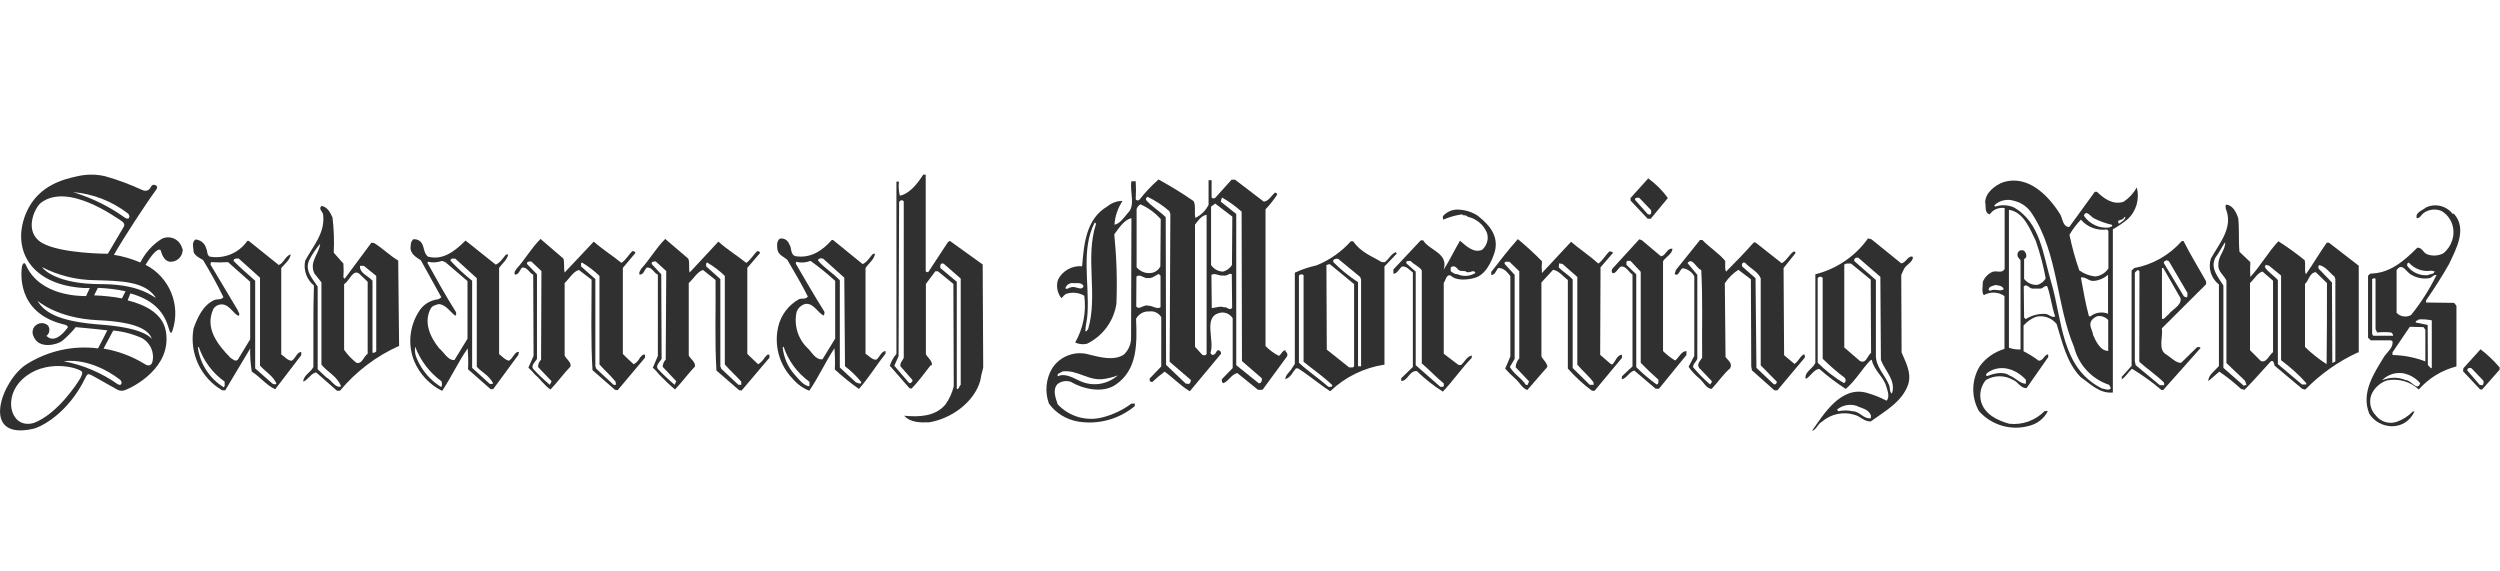 <?xml version="1.0" encoding="utf-8"?>
<!-- Generator: Adobe Illustrator 21.0.1, SVG Export Plug-In . SVG Version: 6.00 Build 0)  -->
<svg version="1.1" id="Layer_1" xmlns="http://www.w3.org/2000/svg" xmlns:xlink="http://www.w3.org/1999/xlink" x="0px" y="0px"
	 viewBox="0 0 140 32" style="enable-background:new 0 0 140 32;" xml:space="preserve">
<style type="text/css">
	.Drop_x0020_Shadow{fill:none;}
	.Round_x0020_Corners_x0020_2_x0020_pt{fill:#FFFFFF;stroke:#231F20;stroke-miterlimit:10;}
	.Live_x0020_Reflect_x0020_X{fill:none;}
	.Bevel_x0020_Soft{fill:url(#SVGID_1_);}
	.Dusk{fill:#FFFFFF;}
	.Foliage_GS{fill:#FFDD00;}
	.Pompadour_GS{fill-rule:evenodd;clip-rule:evenodd;fill:#44ADE2;}
	.st0{fill:#303030;}
	.st1{fill:#C0D032;}
	.st2{fill:#93AE3D;}
	.st3{fill:#0E7FC9;}
	.st4{fill:#19BDD4;}
	.st5{fill:#C81100;}
	.st6{fill:#FFFFFF;}
	.st7{fill:#BF5700;}
	.st8{fill:#797A7D;}
	.st9{fill:#2F8DC6;}
	.st10{fill:#1C356D;}
	.st11{fill:#0071A8;}
	.st12{fill:#5CC368;}
	.st13{fill:#78CBBF;}
	.st14{fill:#EF5DA2;}
	.st15{fill:#007DC3;}
	.st16{fill:#0092D0;}
	.st17{fill:#0D5F41;}
	.st18{fill:#C4C4C4;}
</style>
<linearGradient id="SVGID_1_" gradientUnits="userSpaceOnUse" x1="-1184" y1="-240" x2="-1183.293" y2="-239.293">
	<stop  offset="0" style="stop-color:#DEDFE3"/>
	<stop  offset="0.178" style="stop-color:#DADBDF"/>
	<stop  offset="0.361" style="stop-color:#CECFD3"/>
	<stop  offset="0.546" style="stop-color:#B9BCBF"/>
	<stop  offset="0.732" style="stop-color:#9CA0A2"/>
	<stop  offset="0.918" style="stop-color:#787D7E"/>
	<stop  offset="1" style="stop-color:#656B6C"/>
</linearGradient>
<g>
	<path class="st0" d="M53.8,21.55c-0.1,0.08-0.08,0.24-0.22,0.24v-6.01l-0.92-0.77c-0.02-0.13,0-0.32,0.19-0.24l0.95,0.83V21.55z
		 M51,21.45h-0.09l-0.83-0.97l0.24-0.53l0.03-8.61c0-0.12,0.22-0.18,0.26-0.05v8.74c-0.05,0.16-0.24,0.3-0.18,0.49l0.66,0.75
		C51.13,21.34,51.06,21.4,51,21.45 M55.06,20.61l-0.03-5.8l-1.84-1.32l-0.1,0.06l-1.11,1.69c-0.05,0-0.11,0-0.14-0.05V9.78h-0.14
		c-0.29,0.45-0.73,1.06-1.31,1.18c-0.06-0.26-0.08-0.52-0.05-0.79h-0.14v9.65c-0.17,0.19-0.29,0.42-0.37,0.66l1.1,1.26l0.12,0.02
		c0.39-0.4,0.72-0.87,1.07-1.31h0.07c0.02-0.25-0.22-0.4-0.34-0.61v-3.94l0.53-0.71h0.14l0.87,0.71l0.02,5.73
		c-0.09,0.37-0.25,0.73-0.48,1.04c-0.57,0.66-1.47,0.69-2.29,0.61c0.32,0.38,0.9,0.39,1.39,0.37c1.2-0.19,2.5-1.09,2.86-2.31
		c0.04-0.25,0.1-0.5,0.17-0.75"/>
	<path class="st0" d="M92.46,11.77c0,0.09,0.04,0.19-0.07,0.25l-0.12-0.03l-0.7-0.79c-0.05-0.14,0.13-0.13,0.22-0.13L92.46,11.77z
		 M93.4,11.09c-0.3-0.42-0.67-0.79-1.1-1.1l-0.99,1.1v0.14l0.96,1.02h0.17L93.4,11.09z"/>
	<path class="st0" d="M70.5,21.47l-1.27-1.02v-8.47l-0.87-0.69l0.07-0.23c0.39,0.22,0.76,0.49,1.1,0.79l0.02,8.37l1.11,0.96
		c0.02,0.09,0,0.29-0.16,0.28 M68.05,11.4l0.96,0.73l-0.02,2.71c-0.11,0.18-0.29,0.31-0.49,0.37c-0.27,0-0.53-0.14-0.68-0.37v-3.27
		L68.05,11.4z M67.84,15.39c0.21-0.12,0.41,0.07,0.65,0.04c0.13,0.02,0.26-0.02,0.37-0.1l0.12,0.02l0.02,1.9
		c-0.18,0.17-0.28-0.09-0.45-0.04c-0.24-0.09-0.45,0.03-0.69,0.04L67.84,15.39z M67.57,19.8c-0.02,0.12-0.16,0.11-0.24,0.07
		l-0.41-0.45v-6.84c0.16-0.21,0.37-0.52,0.65-0.55V19.8z M65.5,20.26l1.19,1.02c-0.02,0.09-0.02,0.19-0.13,0.22l-0.16-0.02
		l-1.1-1.05l-0.02-8.27c-0.35-0.34-0.79-0.6-1.1-0.96c-0.02-0.07,0.01-0.14,0.08-0.18c0.44,0.21,0.85,0.48,1.22,0.8l0.06,0.16
		L65.5,20.26z M63.88,11.45c0.43,0.19,0.81,0.47,1.12,0.82l-0.02,2.65c-0.08,0.16-0.22,0.28-0.39,0.34
		c-0.34,0.1-0.71-0.02-0.94-0.29V11.7c0.04-0.12,0.13-0.21,0.24-0.27 M63.64,15.49c0.21-0.18,0.4,0.12,0.65,0.08
		c0.25,0.03,0.41-0.15,0.6-0.23l0.1,0.1v1.76c-0.18,0.15-0.45-0.09-0.69-0.08c-0.26-0.09-0.5,0.27-0.67,0.04L63.64,15.49z
		 M61.38,12.53c-0.63,1.9,0.12,4-0.45,5.92c-0.08,0.03-0.05,0.14-0.15,0.09c0-0.31,0.11-0.64,0.12-0.97
		c0.11-1.73-0.38-3.61,0.41-5.12L61.38,12.53z M60.68,16.02c-0.12,0.32-0.45-0.05-0.73,0.08c-0.11,0-0.18,0.14-0.29,0.04
		c0.05-0.16,0.2-0.28,0.37-0.29C60.26,15.88,60.56,15.78,60.68,16.02 M62.6,21.02c-0.54,0.48-1.31,0.63-1.99,0.37
		c-0.45-0.17-0.9-0.53-1.38-0.32c-0.05-0.18,0.18-0.18,0.26-0.27c0.88-0.11,1.5,0.59,2.41,0.41C62.13,21.17,62.37,21.11,62.6,21.02
		 M71.99,19.61c-0.18,0.02-0.23,0.22-0.37,0.32c-0.28-0.14-0.53-0.33-0.75-0.55v-7.66c0.24-0.25,0.46-0.53,0.65-0.82
		c0-0.06-0.04-0.1-0.1-0.11c-0.01,0-0.03,0-0.04,0.01c-0.18,0.16-0.35,0.48-0.61,0.49l-1.61-1.23h-0.19l-0.9,1
		c-0.05,0.06-0.14,0.07-0.2,0.02c-0.01-0.01-0.01-0.01-0.02-0.02v-0.97h-0.17v1.38c-0.16,0.32-0.42,0.58-0.74,0.73
		c-0.07-0.3,0.04-0.7-0.1-0.94c-0.63-0.44-1.29-0.84-1.96-1.21c-0.39,0.34-0.74,0.71-1.06,1.12c-0.04,0.06-0.12,0.07-0.18,0.03
		c-0.02-0.01-0.03-0.03-0.04-0.05c0.02-0.33,0.02-0.67,0-1h-0.24c-0.11,0.62,0.26,1.35-0.22,1.8c-0.19,0.23-0.45,0.6-0.73,0.63
		c0.03-0.47,0.19-0.93,0.45-1.33c-0.31,0-0.61,0.11-0.85,0.31c-1.18,0.69-1.31,2.08-1.41,3.35c-0.56-0.05-1.1,0.25-1.35,0.75
		c-0.12,0.36-0.04,0.75,0.19,1.04c0.1-0.09,0.18-0.23,0.32-0.26c0.32-0.09,0.67-0.05,0.96,0.12c0.12,0.91-0.06,1.83-0.51,2.62
		c0.21,0.1,0.44,0.12,0.66,0.07c0.89-0.43,1.51-1.28,1.65-2.25c0.05-1.3,0.01-2.59-0.12-3.88c0.25-0.33,0.56-0.83,0.96-0.9
		l-0.02,6.76c-0.02,0.34-0.16,0.65-0.41,0.88c-0.54,0.36-1.35,0.14-1.92,0c-0.78-0.24-1.63,0.07-2.08,0.75
		c-0.36,0.6-0.43,1.33-0.19,1.99c0.39,0.54,0.98,0.9,1.65,1.01c1.13,0.18,2.28-0.14,3.16-0.87v-0.14h-0.19
		c-0.48,0.36-1.03,0.62-1.61,0.77c-0.91,0.24-1.88-0.04-2.52-0.73c-0.11-0.34-0.31-0.83,0-1.14c0.21-0.16,0.48-0.2,0.73-0.12
		c0.69,0.41,1.8,0.66,2.52,0.16c1.21-0.83,1.2-2.25,1.14-3.69c0.15-0.27,0.43-0.43,0.74-0.41c0.27-0.04,0.53,0.09,0.67,0.32v2.76
		l-0.65,0.68v0.08c0,0.1,0.07,0.09,0.14,0.12c0.22-0.21,0.46-0.41,0.7-0.59c0.48,0.35,0.9,0.8,1.41,1.1l1.74-2.09
		c0.02-0.07,0-0.11-0.05-0.17c-0.19-0.14-0.19,0.13-0.32,0.2c-0.06,0.04-0.15,0.03-0.19-0.04c-0.01-0.02-0.02-0.04-0.02-0.06
		c0.25-0.73-0.49-2.11,0.63-2.25c0.25-0.01,0.48,0.11,0.61,0.32v2.79l-0.61,0.63c0,0.09,0,0.18,0.09,0.22
		c0.31-0.13,0.45-0.5,0.78-0.57l1.16,0.94h0.25l1.35-1.84c0.07-0.08,0.06-0.21-0.03-0.28c-0.01,0-0.01-0.01-0.02-0.01"/>
	<path class="st0" d="M119.03,12.16c-0.05,0.18-0.24,0.27-0.37,0.37c-0.19-0.29,0.26-0.14,0.29-0.37H119.03z M118.13,12.74
		c-0.56,0.07-1.12-0.19-1.43-0.66c0.12-0.38,0.41,0.09,0.57,0.15c0.32,0.16,0.65,0.28,1,0.36
		C118.33,12.73,118.17,12.67,118.13,12.74 M116.53,12.3c0.36,0.42,0.91,0.63,1.47,0.55l0.07,0.08v2.1
		c-0.16,0.25-0.43,0.42-0.73,0.45c-0.33-0.03-0.64-0.15-0.9-0.34c-0.23-0.65-0.41-1.32-0.55-1.99
		C116.06,12.85,116.28,12.56,116.53,12.3 M117.07,17.71h-0.09c-0.19-0.71-0.32-1.44-0.45-2.17c0.27-0.06,0.45,0.23,0.74,0.19
		c0.29-0.03,0.56-0.15,0.78-0.34v2.18C117.73,17.44,117.35,17.49,117.07,17.71 M118.06,17.9v1.75c-0.45,0-0.7-0.56-0.85-0.9
		c-0.03-0.27-0.25-0.51-0.1-0.78c0.09-0.13,0.22-0.23,0.37-0.27c0.22-0.02,0.43,0.06,0.58,0.22 M116.15,19.44
		c0.25,0.99,0.99,1.79,1.96,2.11c0.04,0.06,0.1,0.13,0.08,0.22c-0.12,0.11-0.35,0-0.49-0.02c-2.31-1.17-2.2-3.85-2.84-5.97
		c-0.45-1.5-0.59-3.34-2.11-4.18c-0.33-0.13-0.69-0.14-1.02-0.03l-0.05-0.07c0.3-0.29,0.73-0.38,1.12-0.25
		c0.42,0.1,0.77,0.36,1,0.73C115.26,14.2,115.15,17.09,116.15,19.44 M112.58,20.69c0.33,0.11,0.63,0.31,0.87,0.58v0.22
		c-0.33,0-0.6-0.35-0.9-0.45c-0.36-0.27-0.9-0.12-1.28,0.02c-0.1-0.05-0.03-0.13,0.02-0.18c0.38-0.28,0.87-0.34,1.31-0.18
		 M113.11,14.03c-0.13,0.08-0.17,0.24-0.1,0.37l0.14,0.18v4.99c-0.22,0.01-0.44-0.02-0.65-0.1v-7.72c0.83,0.12,1.18,1.08,1.5,1.73
		c0.24,0.69,0.43,1.4,0.56,2.11c-0.1,0.17-0.26,0.3-0.45,0.36c-0.29,0.03-0.58-0.1-0.76-0.33v-1.12c0.06-0.02,0.1-0.06,0.12-0.12
		c0.02-0.11-0.02-0.23-0.1-0.31c-0.06-0.09-0.21-0.05-0.28-0.04 M113.33,16.04c0.18-0.18,0.3,0.12,0.49,0.12h0.45
		c0.13,0,0.22-0.18,0.37-0.14c0.2,0.53,0.25,1.14,0.45,1.7c-0.18,0.1-0.35-0.12-0.53-0.14c-0.39-0.03-0.79,0.08-1.12,0.29
		l-0.09-0.09L113.33,16.04z M112.21,16.19c-0.18,0.17-0.52-0.05-0.75,0.09c-0.05,0-0.08-0.03-0.1-0.05c0-0.19,0.24-0.22,0.39-0.27
		C111.92,15.99,112.13,15.99,112.21,16.19 M119.66,10.5c-0.18,0.32-0.44,0.6-0.74,0.8c-0.6,0.19-1.1-0.18-1.49-0.56h-0.12
		l-1.43,1.97c-0.38,0-0.36-0.49-0.53-0.74c-0.66-1.05-1.8-2.19-3.16-1.77c-0.45,0.16-1.01,0.59-1.02,1.12
		c0.05,0.24-0.04,0.63,0.26,0.68c0.18-0.27,0.51-0.4,0.83-0.35v3.41c-0.14,0.27-0.45,0.08-0.67,0.16c-0.25,0.1-0.45,0.31-0.55,0.56
		c0,0.24-0.08,0.56,0.05,0.75c0.37-0.21,0.82-0.19,1.16,0.05v2.96c-0.55,0.16-1.04,0.5-1.38,0.96c-0.47,0.77-0.49,1.73-0.05,2.52
		c0.7,0.79,1.79,1.11,2.8,0.83c0.46-0.11,0.85-0.41,1.06-0.83h-0.18c-0.52,0.53-1.25,0.79-1.98,0.71c-0.65-0.18-1.38-0.52-1.58-1.24
		c-0.11-0.42-0.01-0.88,0.27-1.21c0.47-0.28,1.06-0.28,1.53,0c0.27,0.1,0.42,0.48,0.75,0.45l1.21-1.73v-0.16
		c-0.24,0.03-0.26,0.36-0.53,0.36c-0.27-0.2-0.55-0.38-0.85-0.53v-1.44c0.19-0.22,0.43-0.39,0.7-0.49c0.43-0.1,0.87,0.06,1.15,0.4
		c0.33,1.04,0.55,2.15,1.35,2.98c0.56,0.39,1.06,0.93,1.8,0.86v-9.14c0.29-0.16,0.56-0.35,0.82-0.56
		C119.63,11.84,119.83,11.15,119.66,10.5"/>
	<path class="st0" d="M130.78,20.24l-0.17,0.09l-0.02-4.51l-0.75-0.78c0-0.06-0.05-0.15,0.05-0.19c0.35,0.07,0.59,0.45,0.84,0.64
		l0.05,0.14V20.24z M129.68,15.24l0.63,0.61c0,1.51,0,3.03-0.02,4.54c-0.44-0.28-0.84-0.6-1.21-0.96v-3.53
		C129.3,15.7,129.33,15.28,129.68,15.24 M129.15,21.45v0.08h-0.24l-1.35-1.14v-4.71c-0.23-0.26-0.57-0.45-0.73-0.73l0.05-0.12
		l0.19,0.05l0.67,0.55v4.74C128.26,20.56,128.73,20.98,129.15,21.45 M126.68,15.19l0.61,0.53v4c-0.22,0.15-0.37,0.64-0.69,0.49
		L126,19.61v-3.76c0.24-0.22,0.42-0.57,0.71-0.65 M125.8,21.55l-0.15,0.05l-1.14-1v-4.61c-0.27-0.45-0.76-0.96-0.45-1.56
		c0.21-0.27,0.36-0.6,0.55-0.87c0.02,0.45-0.4,0.78-0.38,1.26c-0.04,0.4,0.32,0.58,0.45,0.9v4.61l1.04,0.99L125.8,21.55z
		 M132.09,19.75v-4.87l-1.67-1.29h-0.12c-0.41,0.58-0.77,1.2-1.17,1.77c-0.1-0.23,0-0.54-0.07-0.79c-0.45-0.37-0.96-0.73-1.47-1.06
		c-0.56,0.59-1.01,1.39-1.57,2c-0.02-0.27-0.02-0.55,0-0.83l-0.61-0.58c-0.06-0.62,0-1.29-0.07-1.88c-0.1-0.31-0.29-0.72-0.66-0.76
		c-0.09,0.05-0.03,0.15-0.04,0.22c0.45,1.06-0.36,1.94-0.83,2.8c-0.17,0.53,0.01,1.11,0.45,1.45v4.56
		c-0.21,0.27-0.61,0.51-0.59,0.85l0.61-0.53c0.43,0.29,0.84,0.62,1.22,0.97l0.19,0.05c0.52-0.52,0.99-1.07,1.49-1.61h0.1
		c0.05,0.07,0.09,0.16,0.09,0.25l1.55,1.3l0.17,0.05c0.85-0.87,1.85-1.58,2.96-2.09"/>
	<path class="st0" d="M136.43,15.43c-0.39,0.79-0.86,1.53-1.41,2.21c-0.23,0.13-0.52,0.11-0.73-0.05l-0.08-0.07v-2.39
		c0.32-0.48,0.55,0.15,0.85,0.27c0.29,0.17,0.63,0.23,0.96,0.18c0.16,0,0.31-0.28,0.45-0.15 M136.33,15.19
		c0,0.18-0.25,0.14-0.37,0.22c-0.45,0.04-0.9-0.16-1.16-0.53c0-0.09,0-0.17,0.1-0.17c0.31,0.35,0.77,0.52,1.24,0.45L136.33,15.19z
		 M134.04,18.8h-1.14l-0.06-0.1v-3.08c0.09,0,0.11-0.09,0.19,0v2.81l0.09,0.19c0.26-0.03,0.53-0.03,0.79,0
		c0.05,0.05,0.13,0.11,0.1,0.2 M134.68,20.93c0.33,0.08,0.63,0.27,0.85,0.53c-0.16,0.49-0.5-0.18-0.8-0.17
		c-0.42-0.18-0.89-0.18-1.31,0v-0.02c0.34-0.33,0.83-0.46,1.29-0.34 M133.98,19.88v-0.15l0.97-1.43l0.77,0.02l0.1,0.15v1.77
		c-0.6-0.23-1.23-0.35-1.87-0.36 M135.95,18.2l-0.66-0.14c-0.05-0.12,0.11-0.09,0.15-0.17c0.25-0.02,0.5,0,0.74,0.05v2.65
		l-0.04,0.04l-0.18-0.19L135.95,18.2z M137.35,11.98c-0.35-0.46-0.98-0.61-1.5-0.36c-0.18,0.16-0.62,0.28-0.51,0.6
		c0.19,0,0.24-0.18,0.38-0.29c0.29-0.21,0.67-0.25,1-0.12c0.29,0.17,0.51,0.45,0.61,0.77c0.18,0.59-0.03,1.23-0.51,1.61
		c-0.28,0.14-0.61,0.16-0.9,0.05c-0.24-0.09-0.26-0.38-0.55-0.37c-0.74,0.74-1.54,1.44-2.63,1.45l-0.13,0.12v3.47l0.15,0.15h1.14
		l0.08,0.05c0.05,0.34-0.25,0.56-0.45,0.83c-0.58,0.95-1.33,2.05-0.85,3.23c0.27,0.43,0.75,0.69,1.26,0.7
		c0.55,0.01,1.05-0.32,1.27-0.83h-0.09c-0.25,0.26-0.56,0.46-0.9,0.58c-0.43,0.15-0.91,0-1.18-0.36c-0.29-0.3-0.39-0.74-0.25-1.14
		c0.16-0.39,0.49-0.69,0.89-0.82c0.64-0.12,1.3,0.07,1.77,0.51c0.56-0.63,1.29-1.08,2.11-1.29v-3.38c0-0.07-0.1-0.1-0.12-0.18
		l-1.58-0.02v-0.12c0.45-0.65,0.9-1.35,1.29-2.04c0.38-0.82,1.04-1.97,0.26-2.82"/>
	<path class="st0" d="M21.06,19.68c-0.05,0.06-0.12,0.09-0.2,0.07v-4.03c-0.23-0.27-0.73-0.41-0.7-0.83h0.22l0.69,0.56V19.68z
		 M20.12,15.33l0.47,0.45v4.03c-0.24,0.16-0.3,0.59-0.63,0.51c-0.26-0.21-0.5-0.45-0.69-0.73v-3.68
		C19.57,15.74,19.76,15.05,20.12,15.33 M19.1,21.64c-0.32,0.12-0.54-0.37-0.83-0.51l-0.48-0.45v-4.63
		c-0.29-0.45-0.77-0.92-0.45-1.53c0.16-0.31,0.36-0.6,0.59-0.87c-0.05,0.55-0.64,1.02-0.32,1.67l0.39,0.49v4.61
		C18.36,20.86,18.89,21.07,19.1,21.64 M22.35,19.37l-0.05-4.78c-0.45-0.26-0.9-0.71-1.35-0.98l-0.15-0.02l-1.5,2.02l-0.07-0.08
		c0.02-0.26,0.02-0.51,0-0.77l-0.54-0.61c0.03-0.66,0.01-1.32-0.07-1.97c-0.12-0.27-0.27-0.58-0.61-0.65
		c-0.19,0.15,0.04,0.32,0.08,0.45c0.15,1.06-0.57,1.8-1,2.62c-0.11,0.52,0.08,1.05,0.49,1.39c-0.05,1.5-0.02,3.04-0.03,4.56
		C17.4,20.86,17,21,16.98,21.37c0.25-0.07,0.45-0.49,0.73-0.51l1.16,1.02h0.17C19.94,20.8,21.07,19.94,22.35,19.37"/>
	<path class="st0" d="M82.62,15.29c-0.31,0.19-0.69,0.21-1.02,0.06c-0.15,0.02-0.28-0.11-0.36-0.16c0.02-0.08-0.05-0.19,0.05-0.25
		c0.3-0.12,0.3,0.25,0.56,0.23l0.24,0.02v0.02C82.29,15.35,82.54,15.04,82.62,15.29 M80.85,21.47c0,0.08,0.04,0.18-0.07,0.19h-0.12
		l-1.38-1.21v-5.24l-0.51-0.45c-0.09-0.18,0.12-0.14,0.22-0.15c0.19,0.21,0.5,0.32,0.63,0.53v5.17l-0.02,0.02
		C80.02,20.69,80.43,21.13,80.85,21.47 M82.8,12.11c-0.32-0.22-0.7-0.35-1.1-0.37c-0.34-0.03-0.68,0.11-0.9,0.37
		c0,0.06,0,0.14,0.02,0.19c0.33-0.14,0.67-0.24,1.02-0.29c0.03,0,0.1,0,0.1,0.05c0.09-0.02,0.19,0.01,0.26,0.08
		c0.48,0.11,0.88,0.44,1.07,0.9c0.11,0.34,0,0.71-0.27,0.95c-0.48,0.2-0.9-0.22-1.24-0.51c-0.31,0.52-0.6,1.14-0.92,1.63l0,0
		c0.31-0.94-0.83-1.1-1.14-1.65h-0.14l-1.53,1.63v0.24c0.22,0,0.31-0.28,0.49-0.41c0.29,0,0.38,0.18,0.6,0.34v5.29l-0.65,0.63v0.16
		c0.38-0.02,0.45-0.59,0.87-0.56c0.45,0.43,0.93,0.82,1.46,1.15c0.58-0.61,1.01-1.26,1.61-1.88l0.02-0.14
		c-0.3,0.05-0.39,0.34-0.61,0.53h-0.14l-0.83-0.63v-3.97c0.12-0.14,0.13-0.49,0.39-0.41c0.31,0.31,0.95,0.24,1.31,0.14
		c0.63-0.15,0.98-0.9,1.16-1.48c0.23-0.87-0.31-1.5-0.9-1.96"/>
	<path class="st0" d="M34.5,21.55h-0.14l-0.97-0.9l-0.05-0.14v-4.88l-0.8-0.71c0.02-0.06-0.05-0.17,0.05-0.22
		c0.35,0.21,0.68,0.46,0.98,0.75v4.96c0.32,0.36,0.62,0.61,0.9,0.96L34.5,21.55z M30.11,20.53l0.78,0.82l-0.1,0.2
		c-0.33-0.28-0.65-0.58-0.94-0.9c-0.12-0.2,0.12-0.38,0.22-0.55v-4.74l-0.55-0.57c-0.05-0.15,0.13-0.15,0.23-0.15l0.57,0.54
		l-0.02,4.96c-0.11,0.11-0.17,0.26-0.17,0.41 M36.12,20.03v-0.16c-0.15-0.06-0.18,0.09-0.27,0.14c-0.08,0.16-0.2,0.3-0.36,0.39
		c-0.23-0.2-0.41-0.38-0.61-0.58v-4.82l0.7-0.83c0-0.11-0.12-0.08-0.15-0.12c-0.22,0.19-0.37,0.51-0.63,0.67
		c-0.5-0.41-1.08-0.77-1.55-1.19l-1.63,1.73c-0.06-0.25,0-0.57-0.07-0.78l-1.28-1.1c-0.53,0.53-0.86,1.14-1.35,1.68
		c-0.05,0.09-0.16,0.19-0.08,0.32c0.22,0,0.26-0.26,0.39-0.39c0.3-0.06,0.4,0.3,0.63,0.39l0.02,4.55l-0.29,0.66
		c0.13,0.12,0.26,0.25,0.37,0.39c0.29,0.23,0.57,0.66,0.87,0.83c0.4-0.42,0.72-0.87,1.12-1.29c0.05-0.24-0.23-0.4-0.33-0.61v-4.06
		c0.26-0.24,0.49-0.66,0.8-0.73l0.71,0.54c0,1.7-0.05,3.41,0.05,5.07l1.26,1.1l0.15,0.02L36.12,20.03z"/>
	<path class="st0" d="M41.5,21.55h-0.15l-0.96-0.9l-0.05-0.14v-4.88l-0.79-0.71c0-0.06-0.04-0.17,0.05-0.22
		c0.36,0.21,0.69,0.46,0.99,0.75v4.96c0.31,0.36,0.61,0.61,0.92,0.96V21.55z M37.1,20.53l0.77,0.82l-0.09,0.2
		c-0.33-0.28-0.65-0.58-0.95-0.9c-0.12-0.2,0.12-0.38,0.22-0.55l-0.02-4.74l-0.53-0.57c-0.05-0.15,0.12-0.15,0.22-0.15l0.59,0.54
		l-0.03,4.96c-0.11,0.11-0.17,0.26-0.17,0.41 M43.09,20.03v-0.16c-0.15-0.06-0.17,0.09-0.26,0.14c-0.09,0.16-0.22,0.29-0.37,0.39
		c-0.22-0.2-0.4-0.38-0.61-0.58v-4.82l0.71-0.83c0-0.11-0.12-0.08-0.14-0.12c-0.22,0.19-0.38,0.51-0.63,0.67
		c-0.51-0.41-1.1-0.77-1.56-1.19l-1.61,1.73c-0.07-0.25,0.02-0.57-0.08-0.78l-1.29-1.1c-0.52,0.53-0.86,1.14-1.35,1.68
		c-0.03,0.09-0.15,0.19-0.08,0.32c0.23,0,0.26-0.26,0.39-0.39c0.3-0.06,0.4,0.3,0.63,0.39v4.55l-0.28,0.66
		c0.13,0.12,0.25,0.25,0.36,0.39c0.28,0.29,0.57,0.57,0.88,0.83c0.4-0.42,0.72-0.87,1.12-1.29c0.03-0.24-0.23-0.4-0.35-0.61v-4.06
		c0.27-0.24,0.5-0.66,0.8-0.73l0.7,0.56c0.02,1.7-0.05,3.41,0.05,5.07l1.27,1.1l0.14,0.02L43.09,20.03z"/>
	<path class="st0" d="M48.09,21.47l-0.16-0.06l-0.9-0.83V15.7c-0.39-0.42-0.86-0.68-1.22-1.11c0-0.14,0.2-0.14,0.29-0.1l1.18,1.06
		l0.04,4.96c0.33,0.25,0.64,0.55,0.9,0.87c0.03,0.07-0.02,0.13-0.1,0.09 M45.39,14.61c0.48,0.34,0.94,0.72,1.38,1.12v3.23
		l-0.71,1.16c-0.4,0.04-0.6-0.41-0.84-0.63c-0.54-0.52-0.77-1.28-0.61-2.02c0.08-0.22,0.26-0.39,0.49-0.45
		c0.45-0.07,0.69,0.49,1.02,0.65c0.07-0.09,0.07-0.21,0-0.29c-0.54-0.86-1.05-1.75-1.56-2.62l0.03-0.1
		C44.85,14.73,45.13,14.71,45.39,14.61 M45.33,21.38v0.25c-0.33-0.02-0.6-0.4-0.84-0.66c-0.37-0.42-0.6-0.95-0.66-1.51l0.05-0.05
		c0.26,0.78,0.75,1.45,1.41,1.94 M49.59,19.8v-0.14c-0.23,0-0.32,0.33-0.51,0.48c-0.23,0.03-0.42-0.22-0.61-0.33v-4.8
		c0.17-0.26,0.49-0.48,0.53-0.8c-0.05-0.01-0.1,0-0.14,0.03c-0.18,0.21-0.32,0.45-0.55,0.55l-1.66-1.35h-0.07
		c-0.55,0.62-1.21,1.05-2.07,0.9c-0.27-0.14-0.15-0.45-0.32-0.68c-0.08-0.22-0.31-0.35-0.53-0.29c-0.18,0.15-0.15,0.42-0.12,0.63
		c0.06,0.28,0.37,0.39,0.55,0.55c0.39,0.68,0.8,1.35,1.15,2.06c-0.15,0.17-0.3,0.08-0.49,0.14c-0.59,0.33-1.02,0.89-1.17,1.55
		c-0.24,1.04,0.06,2.13,0.8,2.9c0.25,0.3,0.58,0.54,0.94,0.68c0.53-0.77,0.9-1.61,1.41-2.38c0.03,0.4,0.04,0.79,0.02,1.19
		c0.42,0.39,0.88,0.76,1.35,1.09C48.65,21.16,49.08,20.45,49.59,19.8"/>
	<path class="st0" d="M89.25,21.55h-0.22l-0.96-0.94v-4.96c-0.26-0.29-0.51-0.39-0.78-0.68l0.02-0.22l0.19,0.03l0.83,0.73v4.91
		c0.3,0.36,0.63,0.62,0.9,0.98L89.25,21.55z M84.86,20.55l0.78,0.82c-0.09,0.05-0.03,0.24-0.19,0.18c-0.28-0.41-0.63-0.56-0.9-1
		l0.27-0.45v-4.71l-0.56-0.61c-0.04-0.18,0.17-0.11,0.27-0.12l0.55,0.53v4.88c-0.12,0.13-0.19,0.3-0.2,0.48 M90.83,20.04v-0.17
		c-0.28,0-0.35,0.36-0.53,0.53h-0.08l-0.61-0.53l0.02-4.9l0.69-0.8c0-0.1-0.12-0.06-0.18-0.1c-0.25,0.23-0.38,0.51-0.63,0.69
		c-0.5-0.45-1.08-0.83-1.53-1.22l-1.63,1.75c-0.02-0.22-0.02-0.44,0-0.66c-0.43-0.44-0.88-0.85-1.35-1.24
		c-0.55,0.62-0.99,1.19-1.49,1.84c0,0.05,0,0.13,0,0.17c0.23,0,0.26-0.26,0.39-0.39c0.32-0.02,0.52,0.25,0.68,0.45v4.5
		c-0.09,0.23-0.19,0.45-0.29,0.68c0.18,0.21,0.38,0.4,0.59,0.59c0.21,0.18,0.38,0.53,0.65,0.61l1.12-1.29
		c0-0.22-0.23-0.39-0.33-0.59v-4.14l0.65-0.71c0.32,0.04,0.58,0.39,0.83,0.57v4.96c0.41,0.46,0.86,0.88,1.35,1.24h0.15L90.83,20.04z
		"/>
	<path class="st0" d="M92.87,21.26c0,0.09,0.03,0.25-0.1,0.27c-0.4-0.29-0.79-0.62-1.14-0.97v-5.2c-0.18-0.16-0.36-0.36-0.55-0.53
		c0.02-0.06-0.04-0.17,0.05-0.22h0.18l0.57,0.61v5.1C92.2,20.65,92.53,20.96,92.87,21.26 M94.44,19.88v-0.22
		c-0.28,0-0.42,0.36-0.63,0.53c-0.25-0.15-0.48-0.33-0.68-0.53v-5.03c0.15-0.24,0.51-0.4,0.53-0.7c-0.32-0.05-0.38,0.41-0.65,0.42
		l-1.07-0.9l-0.14-0.05l-1.51,1.65c-0.04,0.08-0.06,0.2,0.03,0.25c0.2,0,0.26-0.26,0.45-0.37c0.28-0.06,0.45,0.32,0.65,0.45v5.14
		l-0.59,0.55c0,0.05-0.02,0.13,0,0.17c0.27-0.06,0.41-0.42,0.69-0.49l1.2,1.02h0.18L94.44,19.88z"/>
	<path class="st0" d="M105.95,22.04c-0.16-0.09-0.09-0.35-0.17-0.49c-0.22-0.55-0.74-1-0.73-1.65v-4.22l-1.21-1.06
		c-0.02-0.08,0.02-0.16,0.1-0.19h0.12l1.24,1.07l0.03,4.66C105.57,20.79,106.19,21.3,105.95,22.04 M103.66,14.76l1.1,0.9l0.02,4.1
		c-0.21,0.15-0.27,0.64-0.63,0.45l-0.87-0.75v-4.64c0.09-0.09,0.24-0.06,0.36-0.06 M103.33,21.19c0.05,0.09,0.03,0.23-0.07,0.26
		c-0.54-0.31-1.03-0.7-1.47-1.14v-4.73c0.06-0.11,0.25-0.11,0.28,0v4.51c0.39,0.38,0.8,0.74,1.24,1.07 M104.77,23.42
		c-0.42,0.06-0.6-0.38-1.02-0.39c-0.26-0.06-0.54-0.06-0.8,0l-0.08-0.09c0.3-0.25,0.7-0.33,1.08-0.22c0.28,0.14,0.66,0.17,0.82,0.53
		V23.42z M107.07,14.36c-0.25,0-0.34,0.35-0.6,0.39l-1.67-1.35l-0.19-0.05c-0.71,1-1.76,1.71-2.95,2.01v4.96
		c-0.13,0.32-0.64,0.52-0.54,0.9c0.26-0.12,0.45-0.54,0.76-0.56c0.47,0.41,0.96,0.78,1.48,1.12c0.54-0.45,0.9-1.1,1.38-1.6
		l0.08-0.03c0.12,0.61,0.69,0.96,0.83,1.55c0.07,0.23,0.18,0.53,0,0.74c-0.36-0.19-0.74-0.34-1.14-0.45
		c-1.42-0.37-2.37,1.18-3.04,2.14c0.26-0.07,0.32-0.39,0.55-0.51c0.51-0.44,1.2-0.59,1.84-0.39c0.32,0.08,0.54,0.39,0.9,0.37
		c0.79-0.57,1.77-1.1,2.1-2.08c0.2-0.64-0.14-1.23-0.37-1.78l-0.02-4.34l0.14-0.31c0.11-0.27,0.52-0.4,0.51-0.69"/>
	<path class="st0" d="M15.48,21.5c-0.09,0.04-0.2,0.02-0.26-0.05l-0.93-0.82v-4.91c-0.42-0.37-0.84-0.73-1.2-1.1
		c-0.04-0.09,0.07-0.13,0.12-0.14h0.16l1.19,1.07v4.92C14.85,20.81,15.35,21.09,15.48,21.5 M12.77,14.68l1.24,1.1V19l-0.69,1.14
		c-0.14,0.14-0.28-0.03-0.41-0.1c-0.72-0.73-1.46-1.67-0.96-2.74c0.14-0.22,0.41-0.31,0.65-0.22c0.28,0.09,0.51,0.5,0.75,0.61
		c0.13-0.11-0.02-0.22-0.05-0.34l-1.51-2.53l0.02-0.14C12.14,14.7,12.45,14.7,12.77,14.68 M12.58,21.37
		c-0.02,0.14,0.05,0.22-0.05,0.32c-0.79-0.49-1.32-1.3-1.45-2.22l0.05-0.05C11.39,20.2,11.9,20.89,12.58,21.37 M16.87,19.71
		c-0.24,0-0.31,0.35-0.53,0.49c-0.24,0-0.39-0.23-0.59-0.35v-4.84c0.21-0.25,0.49-0.45,0.53-0.77c-0.29,0.09-0.41,0.51-0.67,0.6
		l-1.68-1.35h-0.08c-0.47,0.68-1.29,1.02-2.11,0.88c-0.17-0.11-0.11-0.31-0.19-0.45c-0.07-0.28-0.3-0.48-0.59-0.51
		c-0.26,0.15-0.11,0.49-0.12,0.7c0.09,0.23,0.35,0.34,0.53,0.45c0.41,0.68,0.8,1.37,1.14,2.08c-0.11,0.16-0.32,0.1-0.48,0.15
		c-0.65,0.27-0.97,0.99-1.19,1.6c-0.25,1.38,0.4,2.77,1.61,3.47h0.16l1.4-2.34c-0.01,0.43,0.02,0.86,0.09,1.29
		c0.5,0.32,0.79,0.74,1.31,0.99l1.46-1.91L16.87,19.71z"/>
	<path class="st0" d="M27.61,21.5h-0.18l-0.99-0.9v-4.88c-0.43-0.34-0.84-0.72-1.21-1.12c-0.03-0.09,0.05-0.05,0.06-0.12h0.2
		l1.21,1.1v4.96c0.3,0.32,0.69,0.49,0.9,0.9V21.5z M24.94,14.68l1.24,1.06v3.23l-0.73,1.19c-0.36,0.04-0.6-0.45-0.86-0.66
		c-0.5-0.61-0.9-1.49-0.45-2.25c0.09-0.15,0.27-0.16,0.41-0.22c0.41,0,0.66,0.45,0.95,0.65c0.08-0.06,0.05-0.2,0-0.26
		c-0.56-0.88-1.06-1.8-1.57-2.71l0.05-0.05c0.26,0.06,0.52,0.04,0.77-0.05L24.94,14.68z M24.73,21.36c0.02,0.09,0.05,0.25-0.03,0.31
		c-0.6-0.37-1.07-0.92-1.35-1.57c-0.1-0.21-0.14-0.45-0.1-0.69c0.29,0.78,0.8,1.45,1.47,1.94 M29.06,19.71
		c-0.23-0.05-0.32,0.35-0.56,0.49c-0.23-0.05-0.36-0.23-0.55-0.37V15c0.18-0.25,0.45-0.45,0.51-0.75c-0.04,0-0.11,0-0.14,0.02
		c-0.17,0.21-0.32,0.45-0.56,0.55l-1.69-1.35c-0.58,0.58-1.26,1.13-2.11,0.9c-0.27-0.23-0.18-0.61-0.41-0.84
		c-0.11-0.1-0.26-0.15-0.41-0.13c-0.1,0.1-0.15,0.23-0.14,0.37c-0.08,0.41,0.29,0.63,0.57,0.81l1.14,2.06
		c-0.05,0.07-0.11,0.08-0.17,0.12c-0.47,0.05-0.88,0.32-1.11,0.73c-0.51,0.83-0.6,1.86-0.22,2.77c0.31,0.71,0.86,1.29,1.55,1.63
		c0.51-0.76,0.9-1.62,1.43-2.38c0.03,0.39,0.04,0.78,0.02,1.17l1.26,1.11h0.15l1.41-1.92L29.06,19.71z"/>
	<path class="st0" d="M99.5,21.37c0,0.12-0.09,0.2-0.19,0.13l-0.95-0.9l-0.05-5.02l-0.75-0.66c-0.05-0.13,0.05-0.29,0.18-0.19
		c0.26,0.29,0.73,0.5,0.86,0.86v4.87L99.5,21.37z M95.76,21.53c-0.34-0.3-0.66-0.62-0.95-0.97c0-0.2,0.2-0.31,0.24-0.48v-4.69
		l-0.55-0.66c0.28-0.35,0.49,0.31,0.77,0.39c0.09,1.61,0.03,3.28,0.05,4.91c-0.1,0.17-0.34,0.38-0.15,0.59l0.68,0.71
		c0.04,0.09-0.04,0.14-0.09,0.19 M101.05,19.83c-0.25,0.1-0.31,0.39-0.56,0.55l-0.58-0.49l-0.03-4.88l0.68-0.85l-0.09-0.09
		c-0.26,0.15-0.39,0.5-0.69,0.67l-1.47-1.16h-0.1c-0.49,0.55-1.03,1.11-1.55,1.63c-0.09-0.17-0.03-0.41-0.05-0.6
		c-0.32-0.4-0.86-0.74-1.28-1.17H95.2l-1.35,1.68l-0.07,0.22c0.22,0.18,0.26-0.22,0.45-0.32c0.28,0.04,0.52,0.21,0.65,0.45v4.46
		l-0.32,0.61c0.17,0.25,0.38,0.47,0.61,0.66c0.25,0.21,0.37,0.55,0.68,0.58c0.36-0.38,0.65-0.82,1.04-1.16
		c0.15-0.28-0.14-0.45-0.26-0.63l-0.04-4.13c0.2-0.3,0.46-0.56,0.76-0.75l0.7,0.53l0.02,4.88l0.04,0.22l1.26,1.12h0.16l1.51-1.8
		c0.05-0.05,0.05-0.14,0-0.19"/>
	<path class="st0" d="M122.5,16.41c-0.03,0.08,0.05,0.23-0.08,0.24l-0.12-0.05l-1.11-1.84c-0.07-0.13,0.09-0.14,0.14-0.19l0.13,0.06
		L122.5,16.41z M121.15,15.02l0.96,1.68c0.08,0.41-0.5,0.64-0.7,0.94c-0.12,0.05-0.18,0.25-0.34,0.22V15L121.15,15.02z M119.8,20.26
		c0.45,0.41,0.96,0.74,1.39,1.17v0.14h-0.24l-1.35-1.12l-0.05-0.22v-4.96c0.1-0.11,0.18-0.21,0.26-0.08L119.8,20.26z M123.54,15.75
		c-0.42-0.75-0.87-1.47-1.26-2.25h-0.1c-0.7,0.79-1.63,1.32-2.66,1.51l-0.15,0.14v5.34l-0.55,0.61v0.14
		c0.22-0.14,0.37-0.41,0.57-0.59c0.58,0.35,1.14,0.75,1.65,1.19h0.1l2.09-2.35c-0.04-0.1-0.13-0.03-0.19-0.05l-0.9,0.88
		c-0.3,0-0.54-0.28-0.8-0.45c-0.53-0.27-0.19-1-0.28-1.48l2.48-2.47L123.54,15.75z"/>
	<path class="st0" d="M76.22,20.51h-0.17V15.8c-0.5-0.32-0.96-0.7-1.38-1.12c-0.06-0.13,0.08-0.18,0.16-0.19h0.1l1.24,1.02
		l0.05,0.14L76.22,20.51z M74.48,14.8l1.35,1.11v4.59c-0.05,0.13-0.18,0.05-0.27,0.08l-1.26-1l-0.02-4.74
		C74.34,14.84,74.39,14.78,74.48,14.8 M74.61,21.57c0,0.11-0.13,0.11-0.22,0.09c-0.51-0.45-1.18-0.9-1.65-1.35v-4.88
		c0.06-0.08,0.18-0.09,0.25-0.03c0,0,0.01,0,0.01,0.01v4.85C73.63,20.77,74.07,21.05,74.61,21.57 M78.22,14.2l-0.06-0.08
		c-0.28,0.12-0.37,0.38-0.61,0.56h-0.17c-0.6-0.36-1.15-0.53-1.61-1.17h-0.12c-0.53,0.59-1.18,1.05-1.92,1.35
		c-0.42,0.09-0.83,0.23-1.22,0.41v5.11L72.3,20.7c-0.11,0.15-0.33,0.34-0.32,0.53c0.29-0.08,0.41-0.39,0.59-0.6h0.12l0,0
		c0.22,0.14,0.44,0.29,0.65,0.45c0.34,0.25,0.79,0.6,1.15,0.83c0.84-0.8,1.9-1.32,3.04-1.49v-5.5L78.22,14.2z"/>
	<path class="st0" d="M139,21.57l-0.14-0.02l-0.69-0.8c-0.02-0.14,0.15-0.18,0.24-0.12l0.66,0.69c0.03,0.09,0.01,0.19-0.05,0.26
		 M139.98,20.7v-0.12c-0.32-0.38-0.68-0.72-1.07-1.02l-0.96,1.06l-0.02,0.17l0.96,1.02H139L139.98,20.7z"/>
	<path class="st0" d="M8.7,16.67c-0.47-0.31-1.26-0.76-3.09-0.76c-2.37,0-3.16-0.79-3.25-0.95c0.91,0.47,1.92,0.72,2.95,0.73
		c1.46,0.04,2.8,0.06,3.4,0.96 M6.04,14.21c0,0-2.65,0-3.69-0.61c-1.04-0.61-0.42-1.96-0.05-2.25c1.5-1.12,4.11,0.77,4.51,1.03
		c0.24,0.16,0.12,0.32,0.12,0.32L6.04,14.21z M7.01,12.2c-0.89-0.64-1.87-1.12-2.92-1.44c1.12,0.09,2.19,0.51,3.08,1.2
		C7.29,12.05,7.28,12.36,7.01,12.2 M6.83,16.71c-0.52-0.1-1.04-0.15-1.56-0.17c0.06-0.12,0.15-0.29,0.21-0.42
		c0.52,0.02,1.04,0.08,1.55,0.19L6.83,16.71z M5.48,17.93c2.25,0.1,2.87,0.59,3.02,1.04c-0.19-0.2-0.72-0.63-2.85-0.79
		S2.53,17.6,2.1,16.84C2.1,16.84,3.19,17.83,5.48,17.93 M6.34,18.51c0.55,0.05,1.09,0.19,1.6,0.42c0.48,0.26,0.73,0.82,0.59,1.35
		c-0.07,0.22-0.25,0.22-0.42,0.11c-0.71-0.44-1.49-0.73-2.31-0.87C5.96,19.23,6.21,18.76,6.34,18.51 M6.72,21.26
		c0.14,0.11,0.12,0.39-0.12,0.26c-0.91-0.64-1.94-1.08-3.03-1.29C3.65,20.22,5.03,19.98,6.72,21.26 M4.57,20.81
		c0.05,0.03,0.06,0.12-0.06,0.35c-0.17,0.3-1.27,2-2.6,2.52c-1.22,0.37-1.73-1.2-0.84-2.25c1.13-1.3,3.02-0.96,3.5-0.64
		 M10.21,13.93c-0.1-0.44-0.53-0.72-0.97-0.62c-0.06,0.01-0.13,0.04-0.19,0.07c-0.51,0.32-0.92,0.78-1.19,1.32
		c-0.47-0.2-0.97-0.35-1.48-0.43c0.55-0.97,1.85-2.95,2.37-3.65c0,0,0.12-0.15-0.02-0.24c-0.09-0.06-0.2-0.04-0.26,0.05
		c-0.01,0.01-0.01,0.02-0.02,0.03c-0.06,0.17-0.25,0.27-0.43,0.2c-0.01,0-0.02-0.01-0.03-0.01c-0.68-0.31-1.38-0.58-2.1-0.78
		c-0.51-0.12-1.04-0.12-1.56,0c-0.77,0.17-2.4,0.53-2.99,2.39s0.48,3.71,3.38,3.87h0.31c-0.05,0.11-0.1,0.22-0.21,0.45
		c-0.35,0-2.58,0-3.36-1.72c-0.09-0.25-0.22-0.07-0.24,0.13c0,0.12-0.4,2.54,2.4,3.19c0.11,0.02,0.22,0.11,0.16,0.18
		c-0.06,0.07-0.67,0.96-1.18,0.45c0.18-0.13,0.22-0.39,0.09-0.58c-0.21-0.19-0.53-0.18-0.73,0.03c-0.15,0.16-0.18,0.4-0.07,0.6
		c0.29,0.7,1.3,0.45,1.58,0.24c0.28-0.23,0.54-0.49,0.77-0.78c0.21,0.03,0.99,0.08,1.77,0.18c-0.11,0.23-0.36,0.7-0.52,1.01
		c-1.4-0.18-2.82,0.14-4.02,0.9c-1.38,0.9-2.61,4.26,0.36,3.61c0.45-0.09,2-0.86,2.98-2.92c0.12-0.22,0.15-0.18,0.59,0.06
		c0.32,0.18,1.16,0.66,1.19,0.67c0.14,0.07,0.31,0.07,0.45,0c0.34-0.12,2.6-1.21,2.25-3.27c-0.17-1-1.15-1.49-2.14-1.74l0.15-0.39
		c1.19,0.33,1.84,0.95,2.12,1.86c0.09,0.28,0.14,0.5,0.24,0.22c0.48-1.43-0.17-3-1.51-3.68c0.2-0.32,0.62-0.97,0.84-0.83
		c0.09,0.28,0.21,0.65,0.57,0.66c0.36,0,0.66-0.29,0.67-0.65c0-0.02,0-0.05,0-0.07"/>
</g>
</svg>
